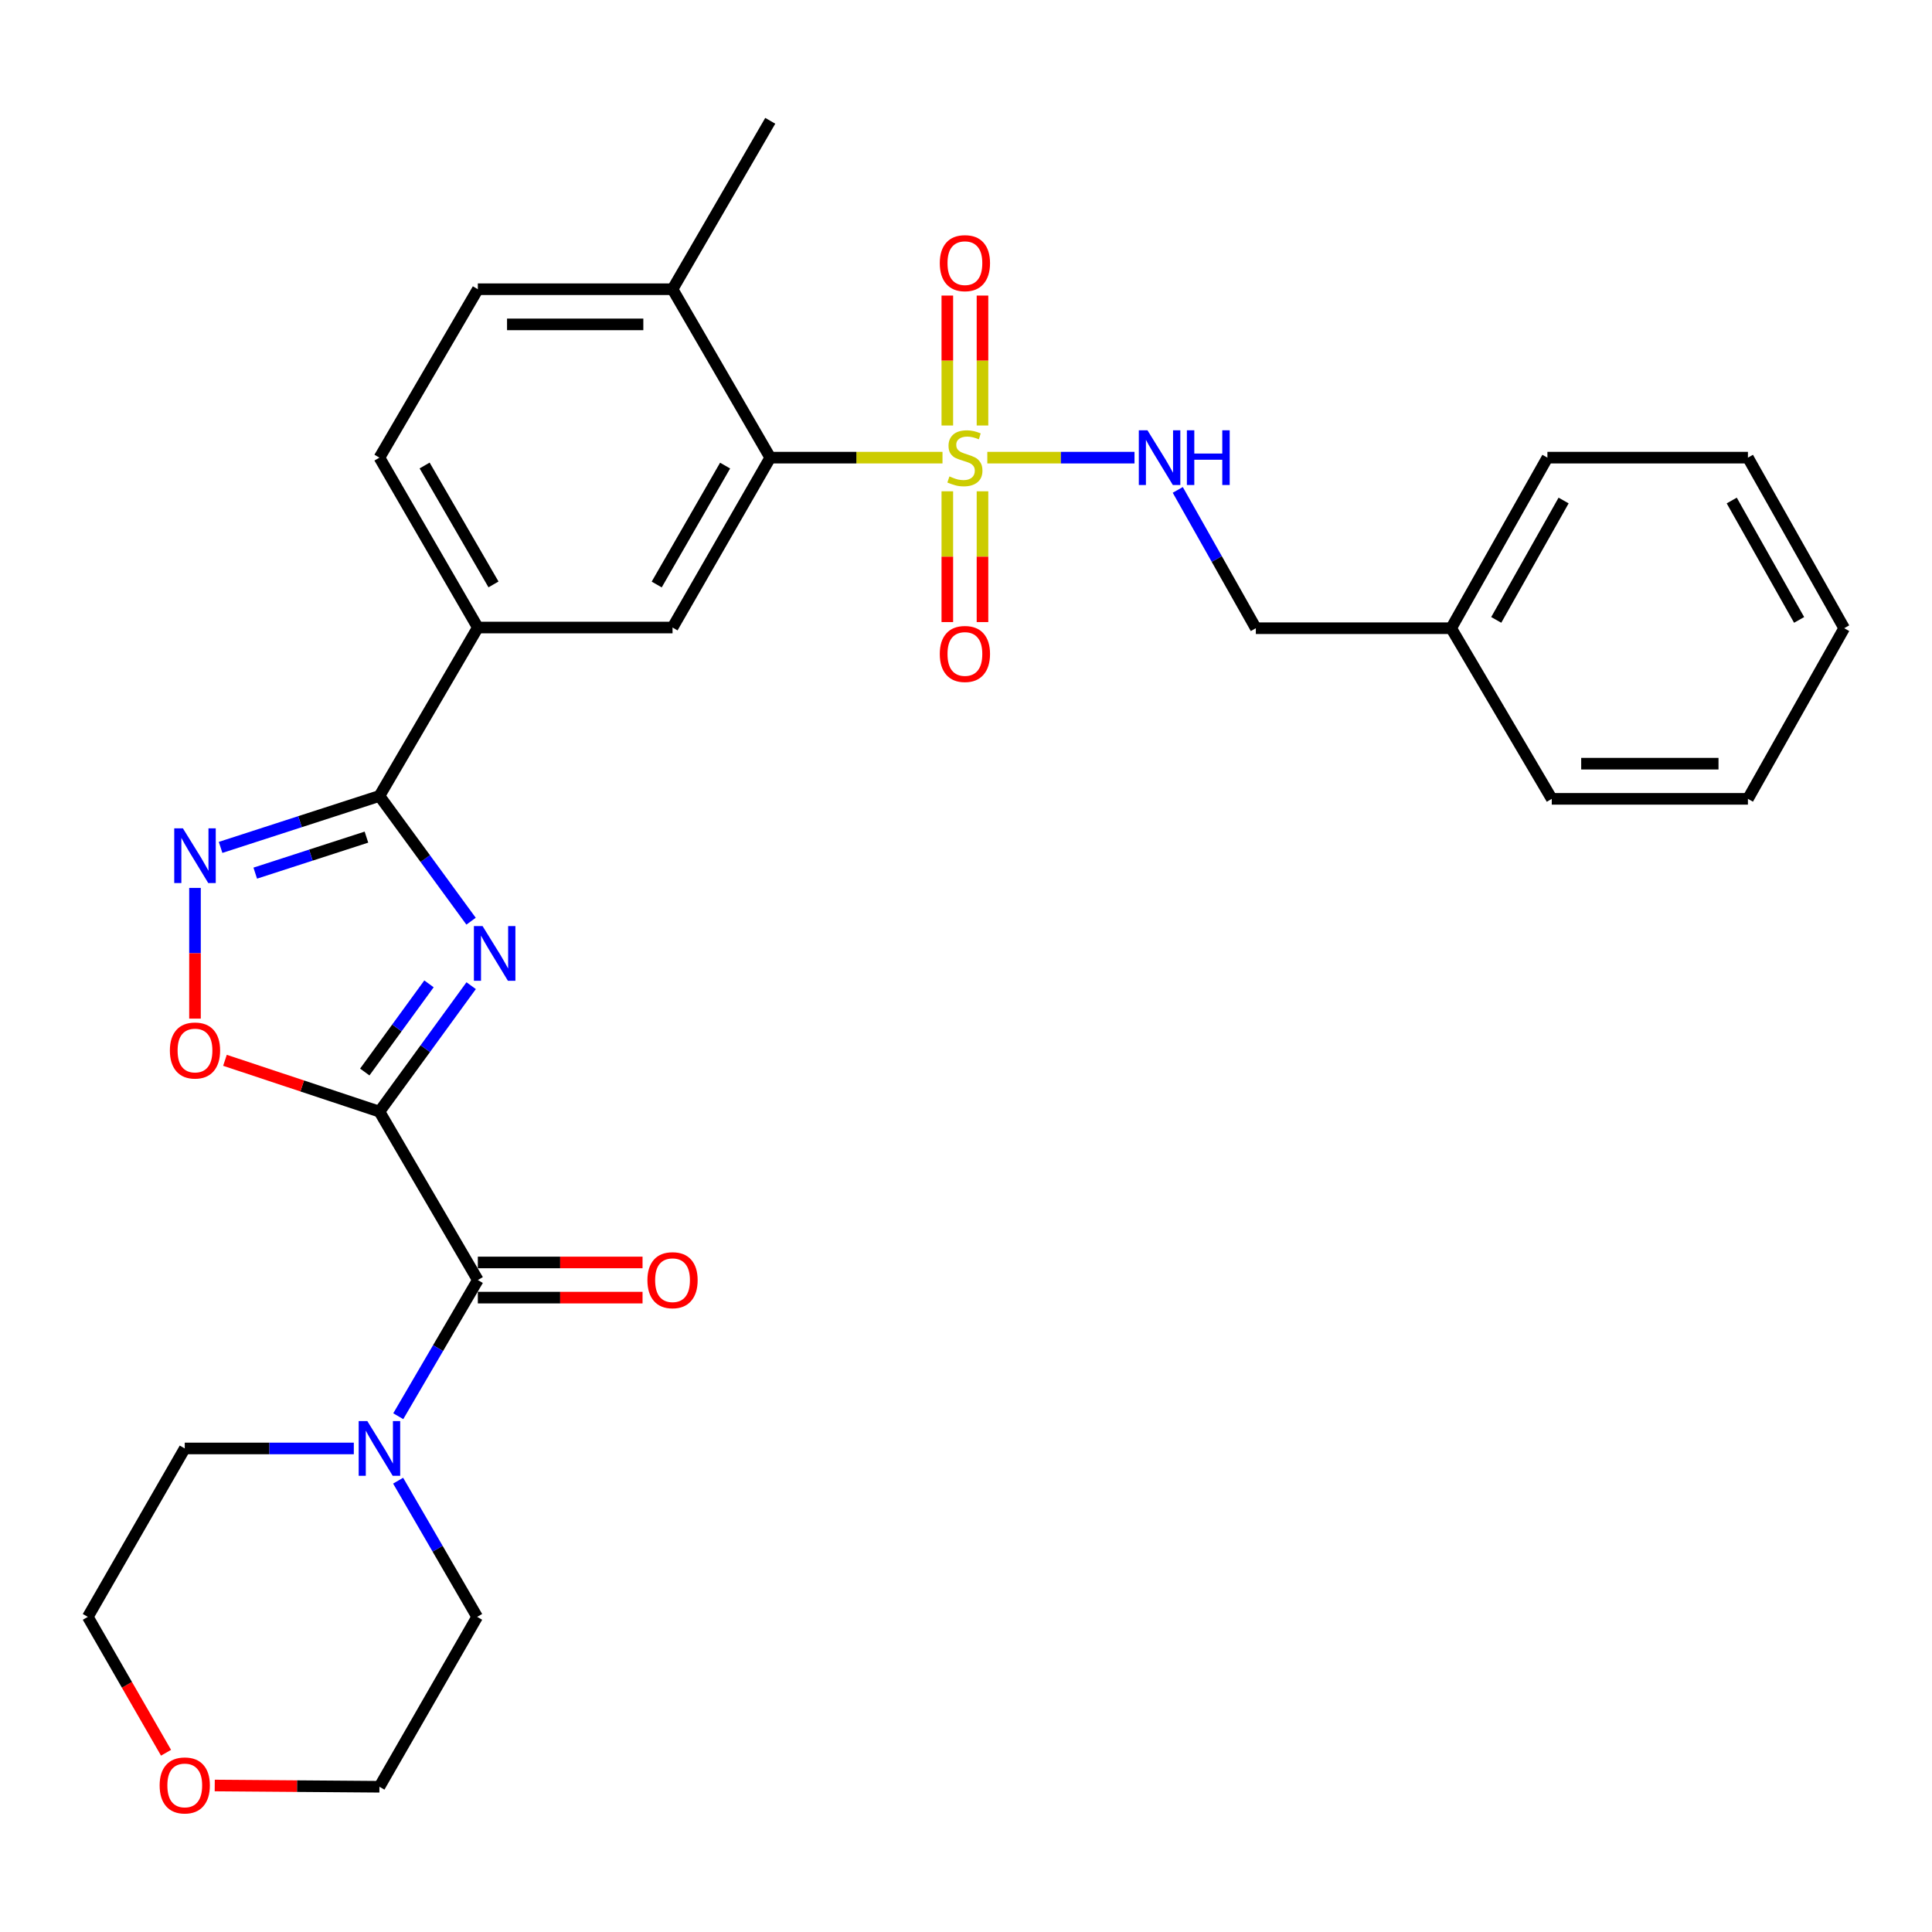 <?xml version='1.0' encoding='iso-8859-1'?>
<svg version='1.1' baseProfile='full'
              xmlns='http://www.w3.org/2000/svg'
                      xmlns:rdkit='http://www.rdkit.org/xml'
                      xmlns:xlink='http://www.w3.org/1999/xlink'
                  xml:space='preserve'
width='1000px' height='1000px' viewBox='0 0 1000 1000'>
<!-- END OF HEADER -->
<rect style='opacity:1.0;fill:#FFFFFF;stroke:none' width='1000' height='1000' x='0' y='0'> </rect>
<path class='bond-0' d='M 196.393,575.368 L 220.134,542.777' style='fill:none;fill-rule:evenodd;stroke:#000000;stroke-width:6px;stroke-linecap:butt;stroke-linejoin:miter;stroke-opacity:1' />
<path class='bond-0' d='M 220.134,542.777 L 243.874,510.185' style='fill:none;fill-rule:evenodd;stroke:#0000FF;stroke-width:6px;stroke-linecap:butt;stroke-linejoin:miter;stroke-opacity:1' />
<path class='bond-0' d='M 188.803,554.874 L 205.422,532.06' style='fill:none;fill-rule:evenodd;stroke:#000000;stroke-width:6px;stroke-linecap:butt;stroke-linejoin:miter;stroke-opacity:1' />
<path class='bond-0' d='M 205.422,532.06 L 222.04,509.246' style='fill:none;fill-rule:evenodd;stroke:#0000FF;stroke-width:6px;stroke-linecap:butt;stroke-linejoin:miter;stroke-opacity:1' />
<path class='bond-3' d='M 196.393,575.368 L 247.326,662.542' style='fill:none;fill-rule:evenodd;stroke:#000000;stroke-width:6px;stroke-linecap:butt;stroke-linejoin:miter;stroke-opacity:1' />
<path class='bond-5' d='M 196.393,575.368 L 156.418,562.09' style='fill:none;fill-rule:evenodd;stroke:#000000;stroke-width:6px;stroke-linecap:butt;stroke-linejoin:miter;stroke-opacity:1' />
<path class='bond-5' d='M 156.418,562.09 L 116.443,548.811' style='fill:none;fill-rule:evenodd;stroke:#FF0000;stroke-width:6px;stroke-linecap:butt;stroke-linejoin:miter;stroke-opacity:1' />
<path class='bond-2' d='M 243.825,476.808 L 220.109,444.395' style='fill:none;fill-rule:evenodd;stroke:#0000FF;stroke-width:6px;stroke-linecap:butt;stroke-linejoin:miter;stroke-opacity:1' />
<path class='bond-2' d='M 220.109,444.395 L 196.393,411.982' style='fill:none;fill-rule:evenodd;stroke:#000000;stroke-width:6px;stroke-linecap:butt;stroke-linejoin:miter;stroke-opacity:1' />
<path class='bond-1' d='M 487.835,236.876 L 443.257,236.876' style='fill:none;fill-rule:evenodd;stroke:#CCCC00;stroke-width:6px;stroke-linecap:butt;stroke-linejoin:miter;stroke-opacity:1' />
<path class='bond-1' d='M 443.257,236.876 L 398.68,236.876' style='fill:none;fill-rule:evenodd;stroke:#000000;stroke-width:6px;stroke-linecap:butt;stroke-linejoin:miter;stroke-opacity:1' />
<path class='bond-10' d='M 511.033,236.876 L 549.126,236.876' style='fill:none;fill-rule:evenodd;stroke:#CCCC00;stroke-width:6px;stroke-linecap:butt;stroke-linejoin:miter;stroke-opacity:1' />
<path class='bond-10' d='M 549.126,236.876 L 587.219,236.876' style='fill:none;fill-rule:evenodd;stroke:#0000FF;stroke-width:6px;stroke-linecap:butt;stroke-linejoin:miter;stroke-opacity:1' />
<path class='bond-11' d='M 508.534,220.237 L 508.534,186.611' style='fill:none;fill-rule:evenodd;stroke:#CCCC00;stroke-width:6px;stroke-linecap:butt;stroke-linejoin:miter;stroke-opacity:1' />
<path class='bond-11' d='M 508.534,186.611 L 508.534,152.985' style='fill:none;fill-rule:evenodd;stroke:#FF0000;stroke-width:6px;stroke-linecap:butt;stroke-linejoin:miter;stroke-opacity:1' />
<path class='bond-11' d='M 490.333,220.237 L 490.333,186.611' style='fill:none;fill-rule:evenodd;stroke:#CCCC00;stroke-width:6px;stroke-linecap:butt;stroke-linejoin:miter;stroke-opacity:1' />
<path class='bond-11' d='M 490.333,186.611 L 490.333,152.985' style='fill:none;fill-rule:evenodd;stroke:#FF0000;stroke-width:6px;stroke-linecap:butt;stroke-linejoin:miter;stroke-opacity:1' />
<path class='bond-12' d='M 490.333,254.294 L 490.333,288.14' style='fill:none;fill-rule:evenodd;stroke:#CCCC00;stroke-width:6px;stroke-linecap:butt;stroke-linejoin:miter;stroke-opacity:1' />
<path class='bond-12' d='M 490.333,288.14 L 490.333,321.986' style='fill:none;fill-rule:evenodd;stroke:#FF0000;stroke-width:6px;stroke-linecap:butt;stroke-linejoin:miter;stroke-opacity:1' />
<path class='bond-12' d='M 508.534,254.294 L 508.534,288.14' style='fill:none;fill-rule:evenodd;stroke:#CCCC00;stroke-width:6px;stroke-linecap:butt;stroke-linejoin:miter;stroke-opacity:1' />
<path class='bond-12' d='M 508.534,288.14 L 508.534,321.986' style='fill:none;fill-rule:evenodd;stroke:#FF0000;stroke-width:6px;stroke-linecap:butt;stroke-linejoin:miter;stroke-opacity:1' />
<path class='bond-9' d='M 196.393,411.982 L 247.326,324.808' style='fill:none;fill-rule:evenodd;stroke:#000000;stroke-width:6px;stroke-linecap:butt;stroke-linejoin:miter;stroke-opacity:1' />
<path class='bond-30' d='M 196.393,411.982 L 155.285,425.297' style='fill:none;fill-rule:evenodd;stroke:#000000;stroke-width:6px;stroke-linecap:butt;stroke-linejoin:miter;stroke-opacity:1' />
<path class='bond-30' d='M 155.285,425.297 L 114.177,438.612' style='fill:none;fill-rule:evenodd;stroke:#0000FF;stroke-width:6px;stroke-linecap:butt;stroke-linejoin:miter;stroke-opacity:1' />
<path class='bond-30' d='M 189.669,433.292 L 160.894,442.613' style='fill:none;fill-rule:evenodd;stroke:#000000;stroke-width:6px;stroke-linecap:butt;stroke-linejoin:miter;stroke-opacity:1' />
<path class='bond-30' d='M 160.894,442.613 L 132.118,451.933' style='fill:none;fill-rule:evenodd;stroke:#0000FF;stroke-width:6px;stroke-linecap:butt;stroke-linejoin:miter;stroke-opacity:1' />
<path class='bond-7' d='M 247.326,662.542 L 226.734,697.787' style='fill:none;fill-rule:evenodd;stroke:#000000;stroke-width:6px;stroke-linecap:butt;stroke-linejoin:miter;stroke-opacity:1' />
<path class='bond-7' d='M 226.734,697.787 L 206.141,733.032' style='fill:none;fill-rule:evenodd;stroke:#0000FF;stroke-width:6px;stroke-linecap:butt;stroke-linejoin:miter;stroke-opacity:1' />
<path class='bond-14' d='M 247.326,671.643 L 289.954,671.643' style='fill:none;fill-rule:evenodd;stroke:#000000;stroke-width:6px;stroke-linecap:butt;stroke-linejoin:miter;stroke-opacity:1' />
<path class='bond-14' d='M 289.954,671.643 L 332.581,671.643' style='fill:none;fill-rule:evenodd;stroke:#FF0000;stroke-width:6px;stroke-linecap:butt;stroke-linejoin:miter;stroke-opacity:1' />
<path class='bond-14' d='M 247.326,653.442 L 289.954,653.442' style='fill:none;fill-rule:evenodd;stroke:#000000;stroke-width:6px;stroke-linecap:butt;stroke-linejoin:miter;stroke-opacity:1' />
<path class='bond-14' d='M 289.954,653.442 L 332.581,653.442' style='fill:none;fill-rule:evenodd;stroke:#FF0000;stroke-width:6px;stroke-linecap:butt;stroke-linejoin:miter;stroke-opacity:1' />
<path class='bond-4' d='M 100.928,459.583 L 100.928,493.409' style='fill:none;fill-rule:evenodd;stroke:#0000FF;stroke-width:6px;stroke-linecap:butt;stroke-linejoin:miter;stroke-opacity:1' />
<path class='bond-4' d='M 100.928,493.409 L 100.928,527.236' style='fill:none;fill-rule:evenodd;stroke:#FF0000;stroke-width:6px;stroke-linecap:butt;stroke-linejoin:miter;stroke-opacity:1' />
<path class='bond-6' d='M 398.68,236.876 L 348.101,324.808' style='fill:none;fill-rule:evenodd;stroke:#000000;stroke-width:6px;stroke-linecap:butt;stroke-linejoin:miter;stroke-opacity:1' />
<path class='bond-6' d='M 375.316,240.991 L 339.91,302.543' style='fill:none;fill-rule:evenodd;stroke:#000000;stroke-width:6px;stroke-linecap:butt;stroke-linejoin:miter;stroke-opacity:1' />
<path class='bond-32' d='M 398.68,236.876 L 348.101,149.702' style='fill:none;fill-rule:evenodd;stroke:#000000;stroke-width:6px;stroke-linecap:butt;stroke-linejoin:miter;stroke-opacity:1' />
<path class='bond-19' d='M 183.134,749.716 L 139.382,749.716' style='fill:none;fill-rule:evenodd;stroke:#0000FF;stroke-width:6px;stroke-linecap:butt;stroke-linejoin:miter;stroke-opacity:1' />
<path class='bond-19' d='M 139.382,749.716 L 95.629,749.716' style='fill:none;fill-rule:evenodd;stroke:#000000;stroke-width:6px;stroke-linecap:butt;stroke-linejoin:miter;stroke-opacity:1' />
<path class='bond-20' d='M 206.071,766.396 L 226.522,801.643' style='fill:none;fill-rule:evenodd;stroke:#0000FF;stroke-width:6px;stroke-linecap:butt;stroke-linejoin:miter;stroke-opacity:1' />
<path class='bond-20' d='M 226.522,801.643 L 246.973,836.89' style='fill:none;fill-rule:evenodd;stroke:#000000;stroke-width:6px;stroke-linecap:butt;stroke-linejoin:miter;stroke-opacity:1' />
<path class='bond-8' d='M 348.101,324.808 L 247.326,324.808' style='fill:none;fill-rule:evenodd;stroke:#000000;stroke-width:6px;stroke-linecap:butt;stroke-linejoin:miter;stroke-opacity:1' />
<path class='bond-15' d='M 247.326,324.808 L 196.393,236.876' style='fill:none;fill-rule:evenodd;stroke:#000000;stroke-width:6px;stroke-linecap:butt;stroke-linejoin:miter;stroke-opacity:1' />
<path class='bond-15' d='M 255.436,302.496 L 219.783,240.943' style='fill:none;fill-rule:evenodd;stroke:#000000;stroke-width:6px;stroke-linecap:butt;stroke-linejoin:miter;stroke-opacity:1' />
<path class='bond-18' d='M 609.61,253.57 L 629.815,289.366' style='fill:none;fill-rule:evenodd;stroke:#0000FF;stroke-width:6px;stroke-linecap:butt;stroke-linejoin:miter;stroke-opacity:1' />
<path class='bond-18' d='M 629.815,289.366 L 650.019,325.162' style='fill:none;fill-rule:evenodd;stroke:#000000;stroke-width:6px;stroke-linecap:butt;stroke-linejoin:miter;stroke-opacity:1' />
<path class='bond-13' d='M 348.101,149.702 L 247.326,149.702' style='fill:none;fill-rule:evenodd;stroke:#000000;stroke-width:6px;stroke-linecap:butt;stroke-linejoin:miter;stroke-opacity:1' />
<path class='bond-13' d='M 332.984,167.903 L 262.443,167.903' style='fill:none;fill-rule:evenodd;stroke:#000000;stroke-width:6px;stroke-linecap:butt;stroke-linejoin:miter;stroke-opacity:1' />
<path class='bond-24' d='M 348.101,149.702 L 398.68,62.528' style='fill:none;fill-rule:evenodd;stroke:#000000;stroke-width:6px;stroke-linecap:butt;stroke-linejoin:miter;stroke-opacity:1' />
<path class='bond-16' d='M 196.393,236.876 L 247.326,149.702' style='fill:none;fill-rule:evenodd;stroke:#000000;stroke-width:6px;stroke-linecap:butt;stroke-linejoin:miter;stroke-opacity:1' />
<path class='bond-17' d='M 111.148,924.172 L 153.771,924.497' style='fill:none;fill-rule:evenodd;stroke:#FF0000;stroke-width:6px;stroke-linecap:butt;stroke-linejoin:miter;stroke-opacity:1' />
<path class='bond-17' d='M 153.771,924.497 L 196.393,924.822' style='fill:none;fill-rule:evenodd;stroke:#000000;stroke-width:6px;stroke-linecap:butt;stroke-linejoin:miter;stroke-opacity:1' />
<path class='bond-31' d='M 85.939,907.219 L 65.697,872.054' style='fill:none;fill-rule:evenodd;stroke:#FF0000;stroke-width:6px;stroke-linecap:butt;stroke-linejoin:miter;stroke-opacity:1' />
<path class='bond-31' d='M 65.697,872.054 L 45.455,836.89' style='fill:none;fill-rule:evenodd;stroke:#000000;stroke-width:6px;stroke-linecap:butt;stroke-linejoin:miter;stroke-opacity:1' />
<path class='bond-21' d='M 650.019,325.162 L 751.126,325.162' style='fill:none;fill-rule:evenodd;stroke:#000000;stroke-width:6px;stroke-linecap:butt;stroke-linejoin:miter;stroke-opacity:1' />
<path class='bond-23' d='M 95.629,749.716 L 45.455,836.89' style='fill:none;fill-rule:evenodd;stroke:#000000;stroke-width:6px;stroke-linecap:butt;stroke-linejoin:miter;stroke-opacity:1' />
<path class='bond-22' d='M 246.973,836.89 L 196.393,924.822' style='fill:none;fill-rule:evenodd;stroke:#000000;stroke-width:6px;stroke-linecap:butt;stroke-linejoin:miter;stroke-opacity:1' />
<path class='bond-25' d='M 751.126,325.162 L 800.937,236.876' style='fill:none;fill-rule:evenodd;stroke:#000000;stroke-width:6px;stroke-linecap:butt;stroke-linejoin:miter;stroke-opacity:1' />
<path class='bond-25' d='M 774.45,320.863 L 809.318,259.063' style='fill:none;fill-rule:evenodd;stroke:#000000;stroke-width:6px;stroke-linecap:butt;stroke-linejoin:miter;stroke-opacity:1' />
<path class='bond-26' d='M 751.126,325.162 L 803.192,413.479' style='fill:none;fill-rule:evenodd;stroke:#000000;stroke-width:6px;stroke-linecap:butt;stroke-linejoin:miter;stroke-opacity:1' />
<path class='bond-27' d='M 800.937,236.876 L 904.725,236.876' style='fill:none;fill-rule:evenodd;stroke:#000000;stroke-width:6px;stroke-linecap:butt;stroke-linejoin:miter;stroke-opacity:1' />
<path class='bond-28' d='M 803.192,413.479 L 904.725,413.479' style='fill:none;fill-rule:evenodd;stroke:#000000;stroke-width:6px;stroke-linecap:butt;stroke-linejoin:miter;stroke-opacity:1' />
<path class='bond-28' d='M 818.422,395.277 L 889.495,395.277' style='fill:none;fill-rule:evenodd;stroke:#000000;stroke-width:6px;stroke-linecap:butt;stroke-linejoin:miter;stroke-opacity:1' />
<path class='bond-33' d='M 904.725,236.876 L 954.545,325.162' style='fill:none;fill-rule:evenodd;stroke:#000000;stroke-width:6px;stroke-linecap:butt;stroke-linejoin:miter;stroke-opacity:1' />
<path class='bond-33' d='M 896.346,259.064 L 931.221,320.864' style='fill:none;fill-rule:evenodd;stroke:#000000;stroke-width:6px;stroke-linecap:butt;stroke-linejoin:miter;stroke-opacity:1' />
<path class='bond-29' d='M 904.725,413.479 L 954.545,325.162' style='fill:none;fill-rule:evenodd;stroke:#000000;stroke-width:6px;stroke-linecap:butt;stroke-linejoin:miter;stroke-opacity:1' />
<path  class='atom-1' d='M 249.773 479.333
L 259.053 494.333
Q 259.973 495.813, 261.453 498.493
Q 262.933 501.173, 263.013 501.333
L 263.013 479.333
L 266.773 479.333
L 266.773 507.653
L 262.893 507.653
L 252.933 491.253
Q 251.773 489.333, 250.533 487.133
Q 249.333 484.933, 248.973 484.253
L 248.973 507.653
L 245.293 507.653
L 245.293 479.333
L 249.773 479.333
' fill='#0000FF'/>
<path  class='atom-2' d='M 491.434 246.596
Q 491.754 246.716, 493.074 247.276
Q 494.394 247.836, 495.834 248.196
Q 497.314 248.516, 498.754 248.516
Q 501.434 248.516, 502.994 247.236
Q 504.554 245.916, 504.554 243.636
Q 504.554 242.076, 503.754 241.116
Q 502.994 240.156, 501.794 239.636
Q 500.594 239.116, 498.594 238.516
Q 496.074 237.756, 494.554 237.036
Q 493.074 236.316, 491.994 234.796
Q 490.954 233.276, 490.954 230.716
Q 490.954 227.156, 493.354 224.956
Q 495.794 222.756, 500.594 222.756
Q 503.874 222.756, 507.594 224.316
L 506.674 227.396
Q 503.274 225.996, 500.714 225.996
Q 497.954 225.996, 496.434 227.156
Q 494.914 228.276, 494.954 230.236
Q 494.954 231.756, 495.714 232.676
Q 496.514 233.596, 497.634 234.116
Q 498.794 234.636, 500.714 235.236
Q 503.274 236.036, 504.794 236.836
Q 506.314 237.636, 507.394 239.276
Q 508.514 240.876, 508.514 243.636
Q 508.514 247.556, 505.874 249.676
Q 503.274 251.756, 498.914 251.756
Q 496.394 251.756, 494.474 251.196
Q 492.594 250.676, 490.354 249.756
L 491.434 246.596
' fill='#CCCC00'/>
<path  class='atom-5' d='M 94.668 428.744
L 103.948 443.744
Q 104.868 445.224, 106.348 447.904
Q 107.828 450.584, 107.908 450.744
L 107.908 428.744
L 111.668 428.744
L 111.668 457.064
L 107.788 457.064
L 97.828 440.664
Q 96.668 438.744, 95.428 436.544
Q 94.228 434.344, 93.868 433.664
L 93.868 457.064
L 90.188 457.064
L 90.188 428.744
L 94.668 428.744
' fill='#0000FF'/>
<path  class='atom-6' d='M 87.928 543.738
Q 87.928 536.938, 91.288 533.138
Q 94.648 529.338, 100.928 529.338
Q 107.208 529.338, 110.568 533.138
Q 113.928 536.938, 113.928 543.738
Q 113.928 550.618, 110.528 554.538
Q 107.128 558.418, 100.928 558.418
Q 94.688 558.418, 91.288 554.538
Q 87.928 550.658, 87.928 543.738
M 100.928 555.218
Q 105.248 555.218, 107.568 552.338
Q 109.928 549.418, 109.928 543.738
Q 109.928 538.178, 107.568 535.378
Q 105.248 532.538, 100.928 532.538
Q 96.608 532.538, 94.248 535.338
Q 91.928 538.138, 91.928 543.738
Q 91.928 549.458, 94.248 552.338
Q 96.608 555.218, 100.928 555.218
' fill='#FF0000'/>
<path  class='atom-8' d='M 190.133 735.556
L 199.413 750.556
Q 200.333 752.036, 201.813 754.716
Q 203.293 757.396, 203.373 757.556
L 203.373 735.556
L 207.133 735.556
L 207.133 763.876
L 203.253 763.876
L 193.293 747.476
Q 192.133 745.556, 190.893 743.356
Q 189.693 741.156, 189.333 740.476
L 189.333 763.876
L 185.653 763.876
L 185.653 735.556
L 190.133 735.556
' fill='#0000FF'/>
<path  class='atom-11' d='M 593.928 222.716
L 603.208 237.716
Q 604.128 239.196, 605.608 241.876
Q 607.088 244.556, 607.168 244.716
L 607.168 222.716
L 610.928 222.716
L 610.928 251.036
L 607.048 251.036
L 597.088 234.636
Q 595.928 232.716, 594.688 230.516
Q 593.488 228.316, 593.128 227.636
L 593.128 251.036
L 589.448 251.036
L 589.448 222.716
L 593.928 222.716
' fill='#0000FF'/>
<path  class='atom-11' d='M 614.328 222.716
L 618.168 222.716
L 618.168 234.756
L 632.648 234.756
L 632.648 222.716
L 636.488 222.716
L 636.488 251.036
L 632.648 251.036
L 632.648 237.956
L 618.168 237.956
L 618.168 251.036
L 614.328 251.036
L 614.328 222.716
' fill='#0000FF'/>
<path  class='atom-12' d='M 486.434 136.202
Q 486.434 129.402, 489.794 125.602
Q 493.154 121.802, 499.434 121.802
Q 505.714 121.802, 509.074 125.602
Q 512.434 129.402, 512.434 136.202
Q 512.434 143.082, 509.034 147.002
Q 505.634 150.882, 499.434 150.882
Q 493.194 150.882, 489.794 147.002
Q 486.434 143.122, 486.434 136.202
M 499.434 147.682
Q 503.754 147.682, 506.074 144.802
Q 508.434 141.882, 508.434 136.202
Q 508.434 130.642, 506.074 127.842
Q 503.754 125.002, 499.434 125.002
Q 495.114 125.002, 492.754 127.802
Q 490.434 130.602, 490.434 136.202
Q 490.434 141.922, 492.754 144.802
Q 495.114 147.682, 499.434 147.682
' fill='#FF0000'/>
<path  class='atom-13' d='M 486.434 338.489
Q 486.434 331.689, 489.794 327.889
Q 493.154 324.089, 499.434 324.089
Q 505.714 324.089, 509.074 327.889
Q 512.434 331.689, 512.434 338.489
Q 512.434 345.369, 509.034 349.289
Q 505.634 353.169, 499.434 353.169
Q 493.194 353.169, 489.794 349.289
Q 486.434 345.409, 486.434 338.489
M 499.434 349.969
Q 503.754 349.969, 506.074 347.089
Q 508.434 344.169, 508.434 338.489
Q 508.434 332.929, 506.074 330.129
Q 503.754 327.289, 499.434 327.289
Q 495.114 327.289, 492.754 330.089
Q 490.434 332.889, 490.434 338.489
Q 490.434 344.209, 492.754 347.089
Q 495.114 349.969, 499.434 349.969
' fill='#FF0000'/>
<path  class='atom-15' d='M 335.101 662.622
Q 335.101 655.822, 338.461 652.022
Q 341.821 648.222, 348.101 648.222
Q 354.381 648.222, 357.741 652.022
Q 361.101 655.822, 361.101 662.622
Q 361.101 669.502, 357.701 673.422
Q 354.301 677.302, 348.101 677.302
Q 341.861 677.302, 338.461 673.422
Q 335.101 669.542, 335.101 662.622
M 348.101 674.102
Q 352.421 674.102, 354.741 671.222
Q 357.101 668.302, 357.101 662.622
Q 357.101 657.062, 354.741 654.262
Q 352.421 651.422, 348.101 651.422
Q 343.781 651.422, 341.421 654.222
Q 339.101 657.022, 339.101 662.622
Q 339.101 668.342, 341.421 671.222
Q 343.781 674.102, 348.101 674.102
' fill='#FF0000'/>
<path  class='atom-18' d='M 82.629 924.133
Q 82.629 917.333, 85.989 913.533
Q 89.349 909.733, 95.629 909.733
Q 101.909 909.733, 105.269 913.533
Q 108.629 917.333, 108.629 924.133
Q 108.629 931.013, 105.229 934.933
Q 101.829 938.813, 95.629 938.813
Q 89.389 938.813, 85.989 934.933
Q 82.629 931.053, 82.629 924.133
M 95.629 935.613
Q 99.949 935.613, 102.269 932.733
Q 104.629 929.813, 104.629 924.133
Q 104.629 918.573, 102.269 915.773
Q 99.949 912.933, 95.629 912.933
Q 91.309 912.933, 88.949 915.733
Q 86.629 918.533, 86.629 924.133
Q 86.629 929.853, 88.949 932.733
Q 91.309 935.613, 95.629 935.613
' fill='#FF0000'/>
</svg>
